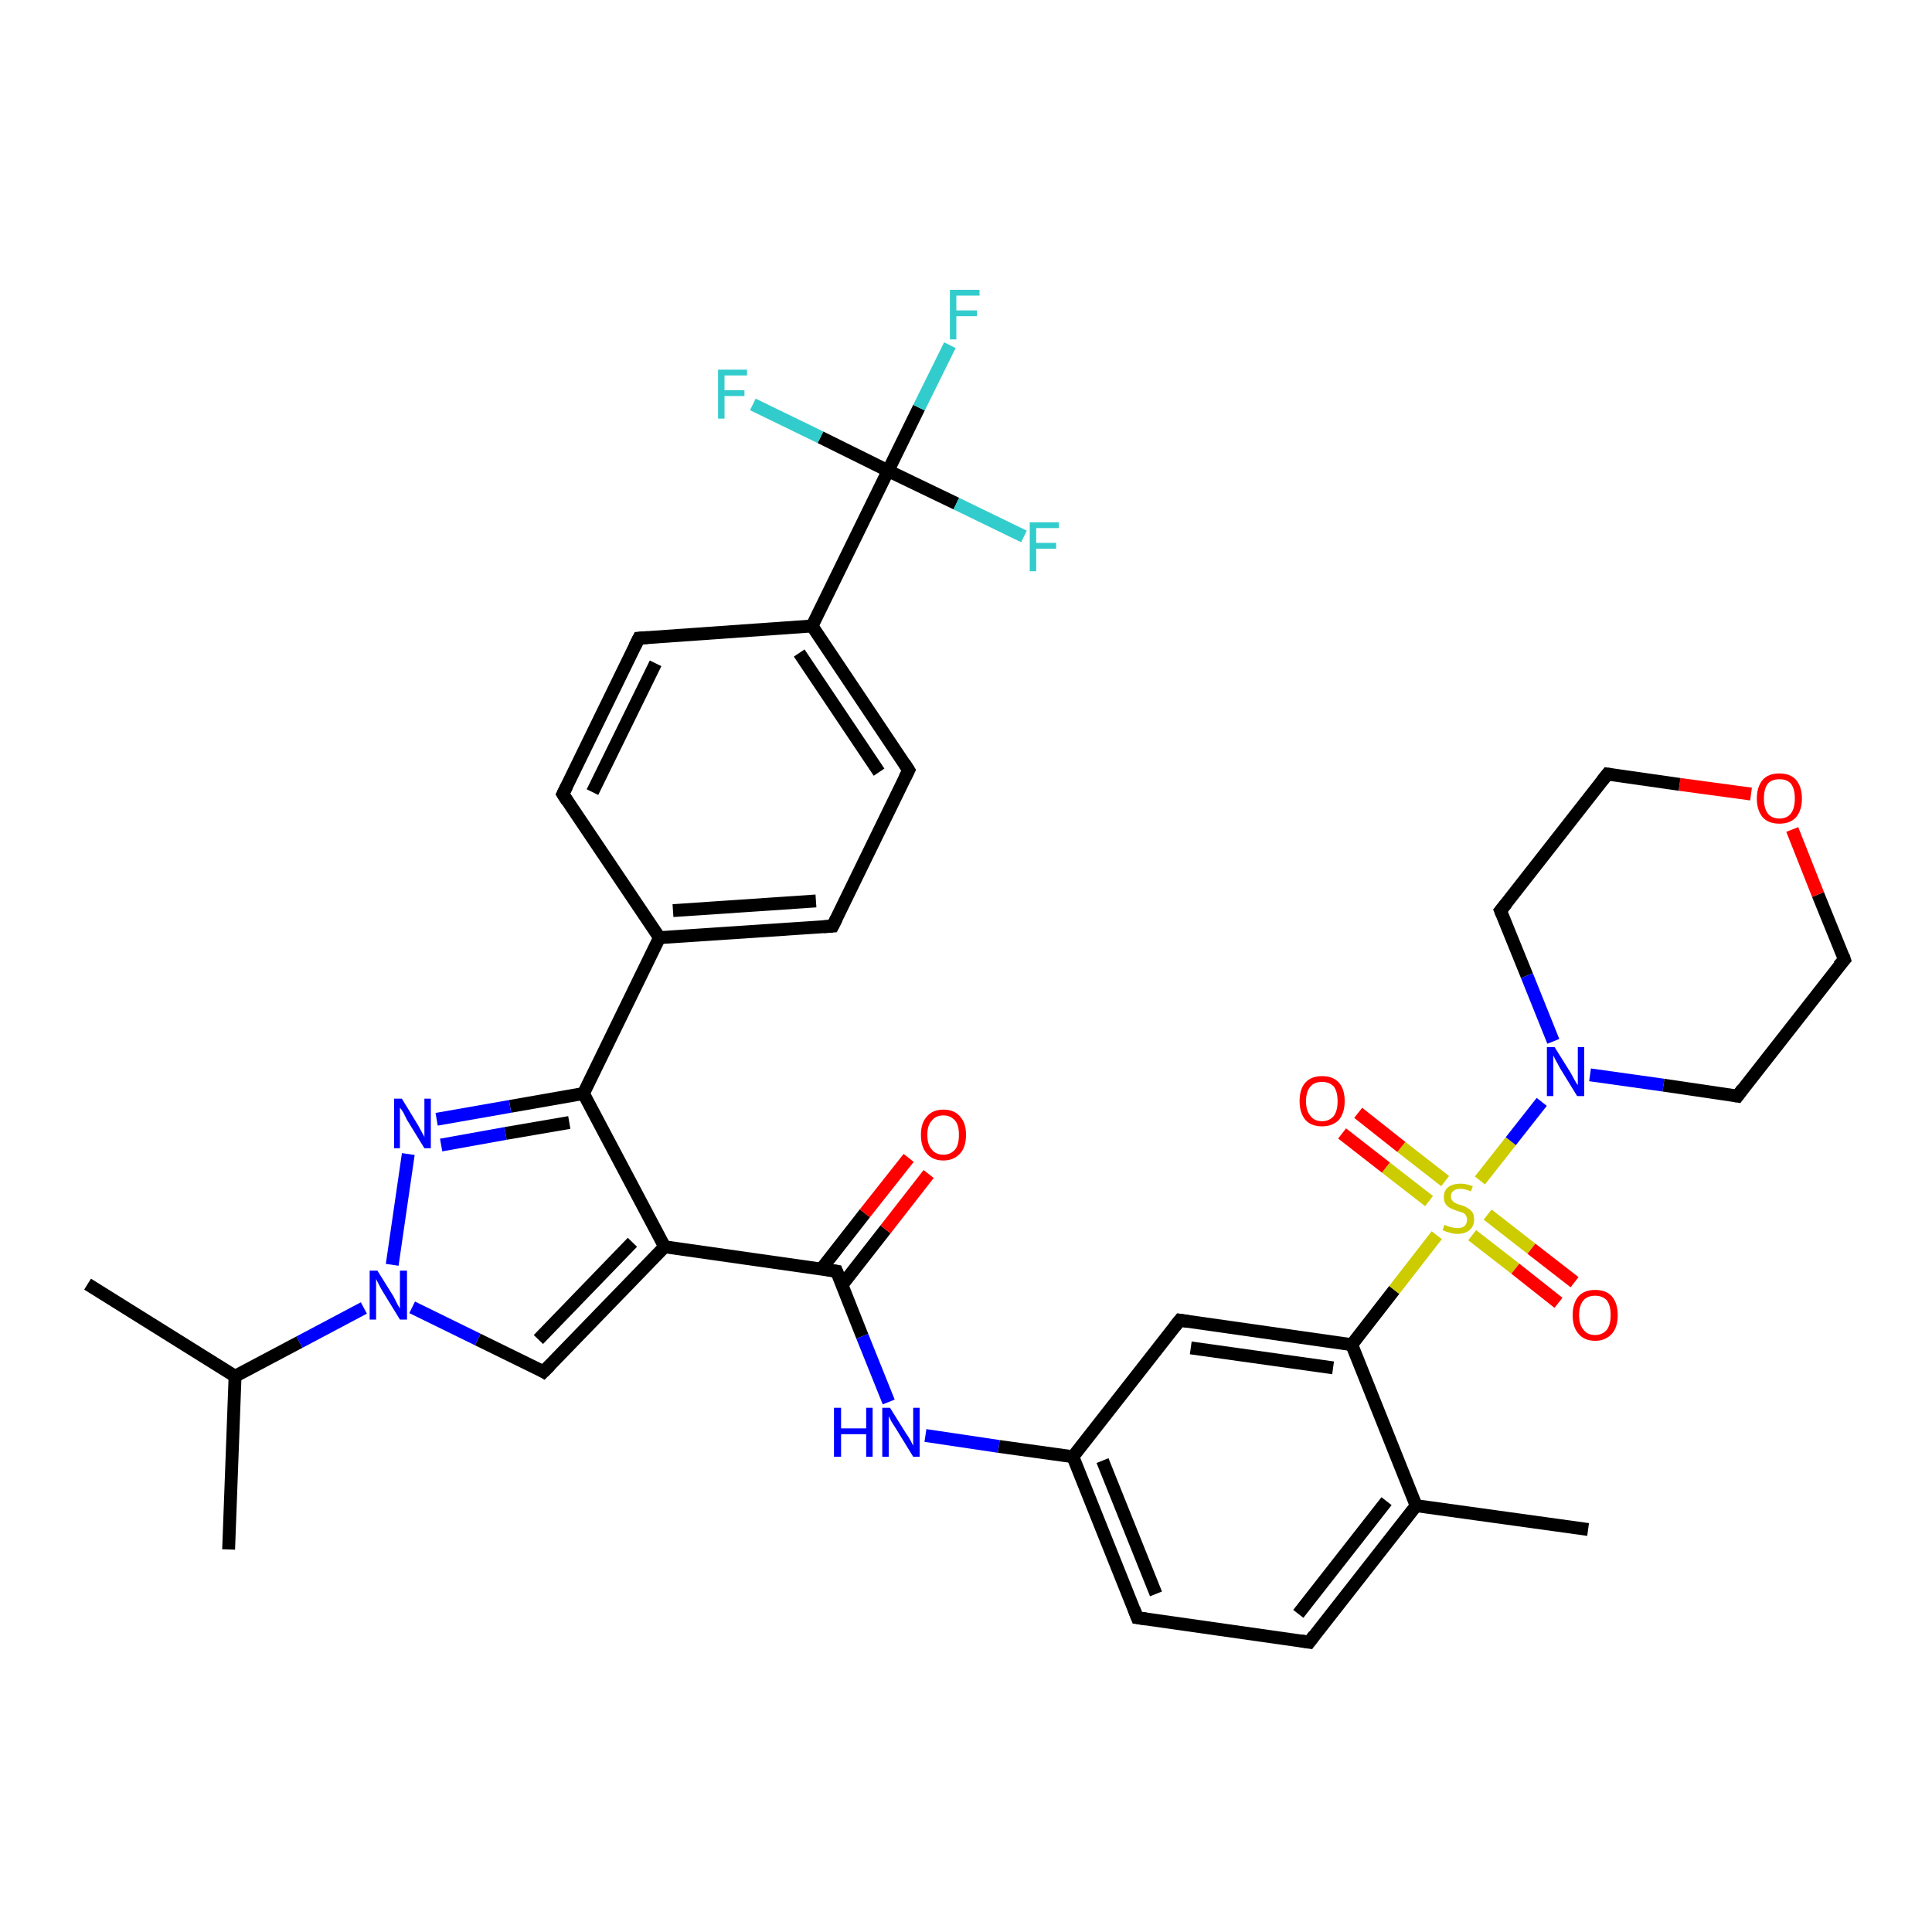 <?xml version='1.0' encoding='iso-8859-1'?>
<svg version='1.1' baseProfile='full'
              xmlns='http://www.w3.org/2000/svg'
                      xmlns:rdkit='http://www.rdkit.org/xml'
                      xmlns:xlink='http://www.w3.org/1999/xlink'
                  xml:space='preserve'
width='300px' height='300px' viewBox='0 0 300 300'>
<!-- END OF HEADER -->
<rect style='opacity:1.0;fill:#FFFFFF;stroke:none' width='300.0' height='300.0' x='0.0' y='0.0'> </rect>
<path class='bond-0 atom-0 atom-1' d='M 13.6,199.4 L 36.5,213.7' style='fill:none;fill-rule:evenodd;stroke:#000000;stroke-width:2.0px;stroke-linecap:butt;stroke-linejoin:miter;stroke-opacity:1' />
<path class='bond-1 atom-1 atom-2' d='M 36.5,213.7 L 35.5,240.6' style='fill:none;fill-rule:evenodd;stroke:#000000;stroke-width:2.0px;stroke-linecap:butt;stroke-linejoin:miter;stroke-opacity:1' />
<path class='bond-2 atom-1 atom-3' d='M 36.5,213.7 L 46.5,208.4' style='fill:none;fill-rule:evenodd;stroke:#000000;stroke-width:2.0px;stroke-linecap:butt;stroke-linejoin:miter;stroke-opacity:1' />
<path class='bond-2 atom-1 atom-3' d='M 46.5,208.4 L 56.5,203.1' style='fill:none;fill-rule:evenodd;stroke:#0000FF;stroke-width:2.0px;stroke-linecap:butt;stroke-linejoin:miter;stroke-opacity:1' />
<path class='bond-3 atom-3 atom-4' d='M 64.0,203.0 L 74.2,208.0' style='fill:none;fill-rule:evenodd;stroke:#0000FF;stroke-width:2.0px;stroke-linecap:butt;stroke-linejoin:miter;stroke-opacity:1' />
<path class='bond-3 atom-3 atom-4' d='M 74.2,208.0 L 84.4,213.0' style='fill:none;fill-rule:evenodd;stroke:#000000;stroke-width:2.0px;stroke-linecap:butt;stroke-linejoin:miter;stroke-opacity:1' />
<path class='bond-4 atom-4 atom-5' d='M 84.4,213.0 L 103.2,193.6' style='fill:none;fill-rule:evenodd;stroke:#000000;stroke-width:2.0px;stroke-linecap:butt;stroke-linejoin:miter;stroke-opacity:1' />
<path class='bond-4 atom-4 atom-5' d='M 83.6,208.0 L 98.2,192.9' style='fill:none;fill-rule:evenodd;stroke:#000000;stroke-width:2.0px;stroke-linecap:butt;stroke-linejoin:miter;stroke-opacity:1' />
<path class='bond-5 atom-5 atom-6' d='M 103.2,193.6 L 129.9,197.4' style='fill:none;fill-rule:evenodd;stroke:#000000;stroke-width:2.0px;stroke-linecap:butt;stroke-linejoin:miter;stroke-opacity:1' />
<path class='bond-6 atom-6 atom-7' d='M 130.7,199.6 L 137.5,190.9' style='fill:none;fill-rule:evenodd;stroke:#000000;stroke-width:2.0px;stroke-linecap:butt;stroke-linejoin:miter;stroke-opacity:1' />
<path class='bond-6 atom-6 atom-7' d='M 137.5,190.9 L 144.2,182.3' style='fill:none;fill-rule:evenodd;stroke:#FF0000;stroke-width:2.0px;stroke-linecap:butt;stroke-linejoin:miter;stroke-opacity:1' />
<path class='bond-6 atom-6 atom-7' d='M 127.5,197.1 L 134.3,188.4' style='fill:none;fill-rule:evenodd;stroke:#000000;stroke-width:2.0px;stroke-linecap:butt;stroke-linejoin:miter;stroke-opacity:1' />
<path class='bond-6 atom-6 atom-7' d='M 134.3,188.4 L 141.1,179.8' style='fill:none;fill-rule:evenodd;stroke:#FF0000;stroke-width:2.0px;stroke-linecap:butt;stroke-linejoin:miter;stroke-opacity:1' />
<path class='bond-7 atom-6 atom-8' d='M 129.9,197.4 L 133.9,207.5' style='fill:none;fill-rule:evenodd;stroke:#000000;stroke-width:2.0px;stroke-linecap:butt;stroke-linejoin:miter;stroke-opacity:1' />
<path class='bond-7 atom-6 atom-8' d='M 133.9,207.5 L 138.0,217.7' style='fill:none;fill-rule:evenodd;stroke:#0000FF;stroke-width:2.0px;stroke-linecap:butt;stroke-linejoin:miter;stroke-opacity:1' />
<path class='bond-8 atom-8 atom-9' d='M 143.7,222.9 L 155.1,224.6' style='fill:none;fill-rule:evenodd;stroke:#0000FF;stroke-width:2.0px;stroke-linecap:butt;stroke-linejoin:miter;stroke-opacity:1' />
<path class='bond-8 atom-8 atom-9' d='M 155.1,224.6 L 166.6,226.2' style='fill:none;fill-rule:evenodd;stroke:#000000;stroke-width:2.0px;stroke-linecap:butt;stroke-linejoin:miter;stroke-opacity:1' />
<path class='bond-9 atom-9 atom-10' d='M 166.6,226.2 L 176.6,251.2' style='fill:none;fill-rule:evenodd;stroke:#000000;stroke-width:2.0px;stroke-linecap:butt;stroke-linejoin:miter;stroke-opacity:1' />
<path class='bond-9 atom-9 atom-10' d='M 171.2,226.8 L 179.5,247.5' style='fill:none;fill-rule:evenodd;stroke:#000000;stroke-width:2.0px;stroke-linecap:butt;stroke-linejoin:miter;stroke-opacity:1' />
<path class='bond-10 atom-10 atom-11' d='M 176.6,251.2 L 203.3,255.0' style='fill:none;fill-rule:evenodd;stroke:#000000;stroke-width:2.0px;stroke-linecap:butt;stroke-linejoin:miter;stroke-opacity:1' />
<path class='bond-11 atom-11 atom-12' d='M 203.3,255.0 L 219.9,233.8' style='fill:none;fill-rule:evenodd;stroke:#000000;stroke-width:2.0px;stroke-linecap:butt;stroke-linejoin:miter;stroke-opacity:1' />
<path class='bond-11 atom-11 atom-12' d='M 201.6,250.6 L 215.3,233.1' style='fill:none;fill-rule:evenodd;stroke:#000000;stroke-width:2.0px;stroke-linecap:butt;stroke-linejoin:miter;stroke-opacity:1' />
<path class='bond-12 atom-12 atom-13' d='M 219.9,233.8 L 246.6,237.5' style='fill:none;fill-rule:evenodd;stroke:#000000;stroke-width:2.0px;stroke-linecap:butt;stroke-linejoin:miter;stroke-opacity:1' />
<path class='bond-13 atom-12 atom-14' d='M 219.9,233.8 L 209.9,208.8' style='fill:none;fill-rule:evenodd;stroke:#000000;stroke-width:2.0px;stroke-linecap:butt;stroke-linejoin:miter;stroke-opacity:1' />
<path class='bond-14 atom-14 atom-15' d='M 209.9,208.8 L 183.2,205.0' style='fill:none;fill-rule:evenodd;stroke:#000000;stroke-width:2.0px;stroke-linecap:butt;stroke-linejoin:miter;stroke-opacity:1' />
<path class='bond-14 atom-14 atom-15' d='M 207.0,212.4 L 184.9,209.3' style='fill:none;fill-rule:evenodd;stroke:#000000;stroke-width:2.0px;stroke-linecap:butt;stroke-linejoin:miter;stroke-opacity:1' />
<path class='bond-15 atom-14 atom-16' d='M 209.9,208.8 L 216.5,200.3' style='fill:none;fill-rule:evenodd;stroke:#000000;stroke-width:2.0px;stroke-linecap:butt;stroke-linejoin:miter;stroke-opacity:1' />
<path class='bond-15 atom-14 atom-16' d='M 216.5,200.3 L 223.1,191.8' style='fill:none;fill-rule:evenodd;stroke:#CCCC00;stroke-width:2.0px;stroke-linecap:butt;stroke-linejoin:miter;stroke-opacity:1' />
<path class='bond-16 atom-16 atom-17' d='M 224.4,183.4 L 217.6,178.1' style='fill:none;fill-rule:evenodd;stroke:#CCCC00;stroke-width:2.0px;stroke-linecap:butt;stroke-linejoin:miter;stroke-opacity:1' />
<path class='bond-16 atom-16 atom-17' d='M 217.6,178.1 L 210.9,172.8' style='fill:none;fill-rule:evenodd;stroke:#FF0000;stroke-width:2.0px;stroke-linecap:butt;stroke-linejoin:miter;stroke-opacity:1' />
<path class='bond-16 atom-16 atom-17' d='M 221.9,186.5 L 215.2,181.3' style='fill:none;fill-rule:evenodd;stroke:#CCCC00;stroke-width:2.0px;stroke-linecap:butt;stroke-linejoin:miter;stroke-opacity:1' />
<path class='bond-16 atom-16 atom-17' d='M 215.2,181.3 L 208.4,176.0' style='fill:none;fill-rule:evenodd;stroke:#FF0000;stroke-width:2.0px;stroke-linecap:butt;stroke-linejoin:miter;stroke-opacity:1' />
<path class='bond-17 atom-16 atom-18' d='M 228.6,191.8 L 235.3,197.0' style='fill:none;fill-rule:evenodd;stroke:#CCCC00;stroke-width:2.0px;stroke-linecap:butt;stroke-linejoin:miter;stroke-opacity:1' />
<path class='bond-17 atom-16 atom-18' d='M 235.3,197.0 L 242.0,202.3' style='fill:none;fill-rule:evenodd;stroke:#FF0000;stroke-width:2.0px;stroke-linecap:butt;stroke-linejoin:miter;stroke-opacity:1' />
<path class='bond-17 atom-16 atom-18' d='M 231.0,188.6 L 237.8,193.9' style='fill:none;fill-rule:evenodd;stroke:#CCCC00;stroke-width:2.0px;stroke-linecap:butt;stroke-linejoin:miter;stroke-opacity:1' />
<path class='bond-17 atom-16 atom-18' d='M 237.8,193.9 L 244.5,199.1' style='fill:none;fill-rule:evenodd;stroke:#FF0000;stroke-width:2.0px;stroke-linecap:butt;stroke-linejoin:miter;stroke-opacity:1' />
<path class='bond-18 atom-16 atom-19' d='M 229.8,183.3 L 234.6,177.2' style='fill:none;fill-rule:evenodd;stroke:#CCCC00;stroke-width:2.0px;stroke-linecap:butt;stroke-linejoin:miter;stroke-opacity:1' />
<path class='bond-18 atom-16 atom-19' d='M 234.6,177.2 L 239.4,171.1' style='fill:none;fill-rule:evenodd;stroke:#0000FF;stroke-width:2.0px;stroke-linecap:butt;stroke-linejoin:miter;stroke-opacity:1' />
<path class='bond-19 atom-19 atom-20' d='M 246.9,166.9 L 258.3,168.5' style='fill:none;fill-rule:evenodd;stroke:#0000FF;stroke-width:2.0px;stroke-linecap:butt;stroke-linejoin:miter;stroke-opacity:1' />
<path class='bond-19 atom-19 atom-20' d='M 258.3,168.5 L 269.8,170.2' style='fill:none;fill-rule:evenodd;stroke:#000000;stroke-width:2.0px;stroke-linecap:butt;stroke-linejoin:miter;stroke-opacity:1' />
<path class='bond-20 atom-20 atom-21' d='M 269.8,170.2 L 286.4,149.0' style='fill:none;fill-rule:evenodd;stroke:#000000;stroke-width:2.0px;stroke-linecap:butt;stroke-linejoin:miter;stroke-opacity:1' />
<path class='bond-21 atom-21 atom-22' d='M 286.4,149.0 L 282.3,138.9' style='fill:none;fill-rule:evenodd;stroke:#000000;stroke-width:2.0px;stroke-linecap:butt;stroke-linejoin:miter;stroke-opacity:1' />
<path class='bond-21 atom-21 atom-22' d='M 282.3,138.9 L 278.3,128.8' style='fill:none;fill-rule:evenodd;stroke:#FF0000;stroke-width:2.0px;stroke-linecap:butt;stroke-linejoin:miter;stroke-opacity:1' />
<path class='bond-22 atom-22 atom-23' d='M 271.9,123.3 L 260.8,121.8' style='fill:none;fill-rule:evenodd;stroke:#FF0000;stroke-width:2.0px;stroke-linecap:butt;stroke-linejoin:miter;stroke-opacity:1' />
<path class='bond-22 atom-22 atom-23' d='M 260.8,121.8 L 249.6,120.2' style='fill:none;fill-rule:evenodd;stroke:#000000;stroke-width:2.0px;stroke-linecap:butt;stroke-linejoin:miter;stroke-opacity:1' />
<path class='bond-23 atom-23 atom-24' d='M 249.6,120.2 L 233.0,141.4' style='fill:none;fill-rule:evenodd;stroke:#000000;stroke-width:2.0px;stroke-linecap:butt;stroke-linejoin:miter;stroke-opacity:1' />
<path class='bond-24 atom-5 atom-25' d='M 103.2,193.6 L 90.6,169.8' style='fill:none;fill-rule:evenodd;stroke:#000000;stroke-width:2.0px;stroke-linecap:butt;stroke-linejoin:miter;stroke-opacity:1' />
<path class='bond-25 atom-25 atom-26' d='M 90.6,169.8 L 79.2,171.8' style='fill:none;fill-rule:evenodd;stroke:#000000;stroke-width:2.0px;stroke-linecap:butt;stroke-linejoin:miter;stroke-opacity:1' />
<path class='bond-25 atom-25 atom-26' d='M 79.2,171.8 L 67.8,173.8' style='fill:none;fill-rule:evenodd;stroke:#0000FF;stroke-width:2.0px;stroke-linecap:butt;stroke-linejoin:miter;stroke-opacity:1' />
<path class='bond-25 atom-25 atom-26' d='M 88.4,174.3 L 78.5,176.0' style='fill:none;fill-rule:evenodd;stroke:#000000;stroke-width:2.0px;stroke-linecap:butt;stroke-linejoin:miter;stroke-opacity:1' />
<path class='bond-25 atom-25 atom-26' d='M 78.5,176.0 L 68.5,177.8' style='fill:none;fill-rule:evenodd;stroke:#0000FF;stroke-width:2.0px;stroke-linecap:butt;stroke-linejoin:miter;stroke-opacity:1' />
<path class='bond-26 atom-25 atom-27' d='M 90.6,169.8 L 102.4,145.6' style='fill:none;fill-rule:evenodd;stroke:#000000;stroke-width:2.0px;stroke-linecap:butt;stroke-linejoin:miter;stroke-opacity:1' />
<path class='bond-27 atom-27 atom-28' d='M 102.4,145.6 L 129.3,143.8' style='fill:none;fill-rule:evenodd;stroke:#000000;stroke-width:2.0px;stroke-linecap:butt;stroke-linejoin:miter;stroke-opacity:1' />
<path class='bond-27 atom-27 atom-28' d='M 104.5,141.4 L 126.7,139.9' style='fill:none;fill-rule:evenodd;stroke:#000000;stroke-width:2.0px;stroke-linecap:butt;stroke-linejoin:miter;stroke-opacity:1' />
<path class='bond-28 atom-28 atom-29' d='M 129.3,143.8 L 141.1,119.6' style='fill:none;fill-rule:evenodd;stroke:#000000;stroke-width:2.0px;stroke-linecap:butt;stroke-linejoin:miter;stroke-opacity:1' />
<path class='bond-29 atom-29 atom-30' d='M 141.1,119.6 L 126.1,97.2' style='fill:none;fill-rule:evenodd;stroke:#000000;stroke-width:2.0px;stroke-linecap:butt;stroke-linejoin:miter;stroke-opacity:1' />
<path class='bond-29 atom-29 atom-30' d='M 136.5,119.9 L 124.1,101.4' style='fill:none;fill-rule:evenodd;stroke:#000000;stroke-width:2.0px;stroke-linecap:butt;stroke-linejoin:miter;stroke-opacity:1' />
<path class='bond-30 atom-30 atom-31' d='M 126.1,97.2 L 99.2,99.1' style='fill:none;fill-rule:evenodd;stroke:#000000;stroke-width:2.0px;stroke-linecap:butt;stroke-linejoin:miter;stroke-opacity:1' />
<path class='bond-31 atom-31 atom-32' d='M 99.2,99.1 L 87.4,123.3' style='fill:none;fill-rule:evenodd;stroke:#000000;stroke-width:2.0px;stroke-linecap:butt;stroke-linejoin:miter;stroke-opacity:1' />
<path class='bond-31 atom-31 atom-32' d='M 101.8,103.0 L 92.0,123.0' style='fill:none;fill-rule:evenodd;stroke:#000000;stroke-width:2.0px;stroke-linecap:butt;stroke-linejoin:miter;stroke-opacity:1' />
<path class='bond-32 atom-30 atom-33' d='M 126.1,97.2 L 137.9,73.1' style='fill:none;fill-rule:evenodd;stroke:#000000;stroke-width:2.0px;stroke-linecap:butt;stroke-linejoin:miter;stroke-opacity:1' />
<path class='bond-33 atom-33 atom-34' d='M 137.9,73.1 L 142.7,63.3' style='fill:none;fill-rule:evenodd;stroke:#000000;stroke-width:2.0px;stroke-linecap:butt;stroke-linejoin:miter;stroke-opacity:1' />
<path class='bond-33 atom-33 atom-34' d='M 142.7,63.3 L 147.5,53.6' style='fill:none;fill-rule:evenodd;stroke:#33CCCC;stroke-width:2.0px;stroke-linecap:butt;stroke-linejoin:miter;stroke-opacity:1' />
<path class='bond-34 atom-33 atom-35' d='M 137.9,73.1 L 148.5,78.2' style='fill:none;fill-rule:evenodd;stroke:#000000;stroke-width:2.0px;stroke-linecap:butt;stroke-linejoin:miter;stroke-opacity:1' />
<path class='bond-34 atom-33 atom-35' d='M 148.5,78.2 L 159.0,83.3' style='fill:none;fill-rule:evenodd;stroke:#33CCCC;stroke-width:2.0px;stroke-linecap:butt;stroke-linejoin:miter;stroke-opacity:1' />
<path class='bond-35 atom-33 atom-36' d='M 137.9,73.1 L 127.4,67.9' style='fill:none;fill-rule:evenodd;stroke:#000000;stroke-width:2.0px;stroke-linecap:butt;stroke-linejoin:miter;stroke-opacity:1' />
<path class='bond-35 atom-33 atom-36' d='M 127.4,67.9 L 116.9,62.8' style='fill:none;fill-rule:evenodd;stroke:#33CCCC;stroke-width:2.0px;stroke-linecap:butt;stroke-linejoin:miter;stroke-opacity:1' />
<path class='bond-36 atom-26 atom-3' d='M 63.4,179.2 L 60.9,196.4' style='fill:none;fill-rule:evenodd;stroke:#0000FF;stroke-width:2.0px;stroke-linecap:butt;stroke-linejoin:miter;stroke-opacity:1' />
<path class='bond-37 atom-32 atom-27' d='M 87.4,123.3 L 102.4,145.6' style='fill:none;fill-rule:evenodd;stroke:#000000;stroke-width:2.0px;stroke-linecap:butt;stroke-linejoin:miter;stroke-opacity:1' />
<path class='bond-38 atom-15 atom-9' d='M 183.2,205.0 L 166.6,226.2' style='fill:none;fill-rule:evenodd;stroke:#000000;stroke-width:2.0px;stroke-linecap:butt;stroke-linejoin:miter;stroke-opacity:1' />
<path class='bond-39 atom-24 atom-19' d='M 233.0,141.4 L 237.1,151.5' style='fill:none;fill-rule:evenodd;stroke:#000000;stroke-width:2.0px;stroke-linecap:butt;stroke-linejoin:miter;stroke-opacity:1' />
<path class='bond-39 atom-24 atom-19' d='M 237.1,151.5 L 241.2,161.7' style='fill:none;fill-rule:evenodd;stroke:#0000FF;stroke-width:2.0px;stroke-linecap:butt;stroke-linejoin:miter;stroke-opacity:1' />
<path d='M 83.9,212.7 L 84.4,213.0 L 85.4,212.0' style='fill:none;stroke:#000000;stroke-width:2.0px;stroke-linecap:butt;stroke-linejoin:miter;stroke-opacity:1;' />
<path d='M 128.5,197.2 L 129.9,197.4 L 130.1,197.9' style='fill:none;stroke:#000000;stroke-width:2.0px;stroke-linecap:butt;stroke-linejoin:miter;stroke-opacity:1;' />
<path d='M 176.1,249.9 L 176.6,251.2 L 178.0,251.4' style='fill:none;stroke:#000000;stroke-width:2.0px;stroke-linecap:butt;stroke-linejoin:miter;stroke-opacity:1;' />
<path d='M 202.0,254.8 L 203.3,255.0 L 204.1,253.9' style='fill:none;stroke:#000000;stroke-width:2.0px;stroke-linecap:butt;stroke-linejoin:miter;stroke-opacity:1;' />
<path d='M 184.5,205.2 L 183.2,205.0 L 182.4,206.0' style='fill:none;stroke:#000000;stroke-width:2.0px;stroke-linecap:butt;stroke-linejoin:miter;stroke-opacity:1;' />
<path d='M 269.2,170.1 L 269.8,170.2 L 270.6,169.1' style='fill:none;stroke:#000000;stroke-width:2.0px;stroke-linecap:butt;stroke-linejoin:miter;stroke-opacity:1;' />
<path d='M 285.5,150.0 L 286.4,149.0 L 286.2,148.4' style='fill:none;stroke:#000000;stroke-width:2.0px;stroke-linecap:butt;stroke-linejoin:miter;stroke-opacity:1;' />
<path d='M 250.2,120.3 L 249.6,120.2 L 248.8,121.2' style='fill:none;stroke:#000000;stroke-width:2.0px;stroke-linecap:butt;stroke-linejoin:miter;stroke-opacity:1;' />
<path d='M 233.9,140.3 L 233.0,141.4 L 233.2,141.9' style='fill:none;stroke:#000000;stroke-width:2.0px;stroke-linecap:butt;stroke-linejoin:miter;stroke-opacity:1;' />
<path d='M 127.9,143.9 L 129.3,143.8 L 129.9,142.6' style='fill:none;stroke:#000000;stroke-width:2.0px;stroke-linecap:butt;stroke-linejoin:miter;stroke-opacity:1;' />
<path d='M 140.5,120.8 L 141.1,119.6 L 140.4,118.5' style='fill:none;stroke:#000000;stroke-width:2.0px;stroke-linecap:butt;stroke-linejoin:miter;stroke-opacity:1;' />
<path d='M 100.6,99.0 L 99.2,99.1 L 98.6,100.3' style='fill:none;stroke:#000000;stroke-width:2.0px;stroke-linecap:butt;stroke-linejoin:miter;stroke-opacity:1;' />
<path d='M 88.0,122.1 L 87.4,123.3 L 88.1,124.4' style='fill:none;stroke:#000000;stroke-width:2.0px;stroke-linecap:butt;stroke-linejoin:miter;stroke-opacity:1;' />
<path class='atom-3' d='M 58.6 197.3
L 61.1 201.3
Q 61.3 201.7, 61.7 202.5
Q 62.1 203.2, 62.1 203.2
L 62.1 197.3
L 63.2 197.3
L 63.2 204.9
L 62.1 204.9
L 59.4 200.5
Q 59.1 200.0, 58.8 199.4
Q 58.5 198.8, 58.4 198.6
L 58.4 204.9
L 57.4 204.9
L 57.4 197.3
L 58.6 197.3
' fill='#0000FF'/>
<path class='atom-7' d='M 143.0 176.2
Q 143.0 174.4, 143.9 173.4
Q 144.8 172.3, 146.5 172.3
Q 148.2 172.3, 149.1 173.4
Q 150.0 174.4, 150.0 176.2
Q 150.0 178.1, 149.1 179.1
Q 148.1 180.2, 146.5 180.2
Q 144.8 180.2, 143.9 179.1
Q 143.0 178.1, 143.0 176.2
M 146.5 179.3
Q 147.6 179.3, 148.3 178.5
Q 148.9 177.8, 148.9 176.2
Q 148.9 174.7, 148.3 174.0
Q 147.6 173.2, 146.5 173.2
Q 145.3 173.2, 144.7 174.0
Q 144.0 174.7, 144.0 176.2
Q 144.0 177.8, 144.7 178.5
Q 145.3 179.3, 146.5 179.3
' fill='#FF0000'/>
<path class='atom-8' d='M 129.5 218.6
L 130.6 218.6
L 130.6 221.8
L 134.5 221.8
L 134.5 218.6
L 135.5 218.6
L 135.5 226.2
L 134.5 226.2
L 134.5 222.7
L 130.6 222.7
L 130.6 226.2
L 129.5 226.2
L 129.5 218.6
' fill='#0000FF'/>
<path class='atom-8' d='M 138.2 218.6
L 140.7 222.6
Q 141.0 223.0, 141.4 223.7
Q 141.8 224.5, 141.8 224.5
L 141.8 218.6
L 142.8 218.6
L 142.8 226.2
L 141.8 226.2
L 139.1 221.8
Q 138.8 221.3, 138.4 220.7
Q 138.1 220.1, 138.0 219.9
L 138.0 226.2
L 137.0 226.2
L 137.0 218.6
L 138.2 218.6
' fill='#0000FF'/>
<path class='atom-16' d='M 224.3 190.2
Q 224.4 190.2, 224.8 190.4
Q 225.1 190.5, 225.5 190.6
Q 225.9 190.7, 226.3 190.7
Q 227.0 190.7, 227.4 190.4
Q 227.8 190.0, 227.8 189.4
Q 227.8 189.0, 227.6 188.7
Q 227.4 188.4, 227.1 188.3
Q 226.8 188.2, 226.2 188.0
Q 225.6 187.8, 225.2 187.6
Q 224.8 187.4, 224.5 187.0
Q 224.2 186.6, 224.2 185.9
Q 224.2 184.9, 224.8 184.4
Q 225.5 183.8, 226.8 183.8
Q 227.7 183.8, 228.7 184.2
L 228.4 185.0
Q 227.5 184.6, 226.8 184.6
Q 226.1 184.6, 225.7 184.9
Q 225.3 185.2, 225.3 185.8
Q 225.3 186.2, 225.5 186.4
Q 225.7 186.7, 226.0 186.8
Q 226.3 187.0, 226.8 187.1
Q 227.5 187.3, 227.9 187.6
Q 228.3 187.8, 228.6 188.2
Q 228.9 188.6, 228.9 189.4
Q 228.9 190.4, 228.2 191.0
Q 227.5 191.6, 226.3 191.6
Q 225.7 191.6, 225.1 191.4
Q 224.6 191.3, 224.0 191.0
L 224.3 190.2
' fill='#CCCC00'/>
<path class='atom-17' d='M 201.8 171.0
Q 201.8 169.1, 202.7 168.1
Q 203.6 167.1, 205.3 167.1
Q 207.0 167.1, 207.9 168.1
Q 208.8 169.1, 208.8 171.0
Q 208.8 172.8, 207.9 173.9
Q 206.9 174.9, 205.3 174.9
Q 203.6 174.9, 202.7 173.9
Q 201.8 172.8, 201.8 171.0
M 205.3 174.1
Q 206.4 174.1, 207.1 173.3
Q 207.7 172.5, 207.7 171.0
Q 207.7 169.5, 207.1 168.7
Q 206.4 168.0, 205.3 168.0
Q 204.1 168.0, 203.5 168.7
Q 202.8 169.5, 202.8 171.0
Q 202.8 172.5, 203.5 173.3
Q 204.1 174.1, 205.3 174.1
' fill='#FF0000'/>
<path class='atom-18' d='M 244.2 204.2
Q 244.2 202.4, 245.1 201.3
Q 246.0 200.3, 247.7 200.3
Q 249.4 200.3, 250.3 201.3
Q 251.2 202.4, 251.2 204.2
Q 251.2 206.1, 250.3 207.1
Q 249.3 208.2, 247.7 208.2
Q 246.0 208.2, 245.1 207.1
Q 244.2 206.1, 244.2 204.2
M 247.7 207.3
Q 248.8 207.3, 249.5 206.5
Q 250.1 205.7, 250.1 204.2
Q 250.1 202.7, 249.5 201.9
Q 248.8 201.2, 247.7 201.2
Q 246.5 201.2, 245.9 201.9
Q 245.2 202.7, 245.2 204.2
Q 245.2 205.7, 245.9 206.5
Q 246.5 207.3, 247.7 207.3
' fill='#FF0000'/>
<path class='atom-19' d='M 241.4 162.6
L 243.9 166.6
Q 244.1 167.0, 244.5 167.7
Q 244.9 168.4, 245.0 168.5
L 245.0 162.6
L 246.0 162.6
L 246.0 170.2
L 244.9 170.2
L 242.2 165.8
Q 241.9 165.2, 241.6 164.7
Q 241.3 164.1, 241.2 163.9
L 241.2 170.2
L 240.2 170.2
L 240.2 162.6
L 241.4 162.6
' fill='#0000FF'/>
<path class='atom-22' d='M 272.8 124.0
Q 272.8 122.2, 273.7 121.1
Q 274.6 120.1, 276.3 120.1
Q 278.0 120.1, 278.9 121.1
Q 279.8 122.2, 279.8 124.0
Q 279.8 125.8, 278.9 126.9
Q 278.0 127.9, 276.3 127.9
Q 274.6 127.9, 273.7 126.9
Q 272.8 125.8, 272.8 124.0
M 276.3 127.1
Q 277.5 127.1, 278.1 126.3
Q 278.7 125.5, 278.7 124.0
Q 278.7 122.5, 278.1 121.7
Q 277.5 121.0, 276.3 121.0
Q 275.1 121.0, 274.5 121.7
Q 273.9 122.5, 273.9 124.0
Q 273.9 125.5, 274.5 126.3
Q 275.1 127.1, 276.3 127.1
' fill='#FF0000'/>
<path class='atom-26' d='M 62.4 170.6
L 64.9 174.7
Q 65.1 175.1, 65.5 175.8
Q 65.9 176.5, 65.9 176.6
L 65.9 170.6
L 66.9 170.6
L 66.9 178.3
L 65.9 178.3
L 63.2 173.9
Q 62.9 173.3, 62.6 172.7
Q 62.2 172.1, 62.1 172.0
L 62.1 178.3
L 61.2 178.3
L 61.2 170.6
L 62.4 170.6
' fill='#0000FF'/>
<path class='atom-34' d='M 147.5 45.0
L 152.1 45.0
L 152.1 45.9
L 148.5 45.9
L 148.5 48.2
L 151.7 48.2
L 151.7 49.1
L 148.5 49.1
L 148.5 52.7
L 147.5 52.7
L 147.5 45.0
' fill='#33CCCC'/>
<path class='atom-35' d='M 159.9 81.1
L 164.4 81.1
L 164.4 82.0
L 160.9 82.0
L 160.9 84.3
L 164.0 84.3
L 164.0 85.2
L 160.9 85.2
L 160.9 88.7
L 159.9 88.7
L 159.9 81.1
' fill='#33CCCC'/>
<path class='atom-36' d='M 111.5 57.4
L 116.0 57.4
L 116.0 58.3
L 112.5 58.3
L 112.5 60.6
L 115.6 60.6
L 115.6 61.5
L 112.5 61.5
L 112.5 65.0
L 111.5 65.0
L 111.5 57.4
' fill='#33CCCC'/>
</svg>
